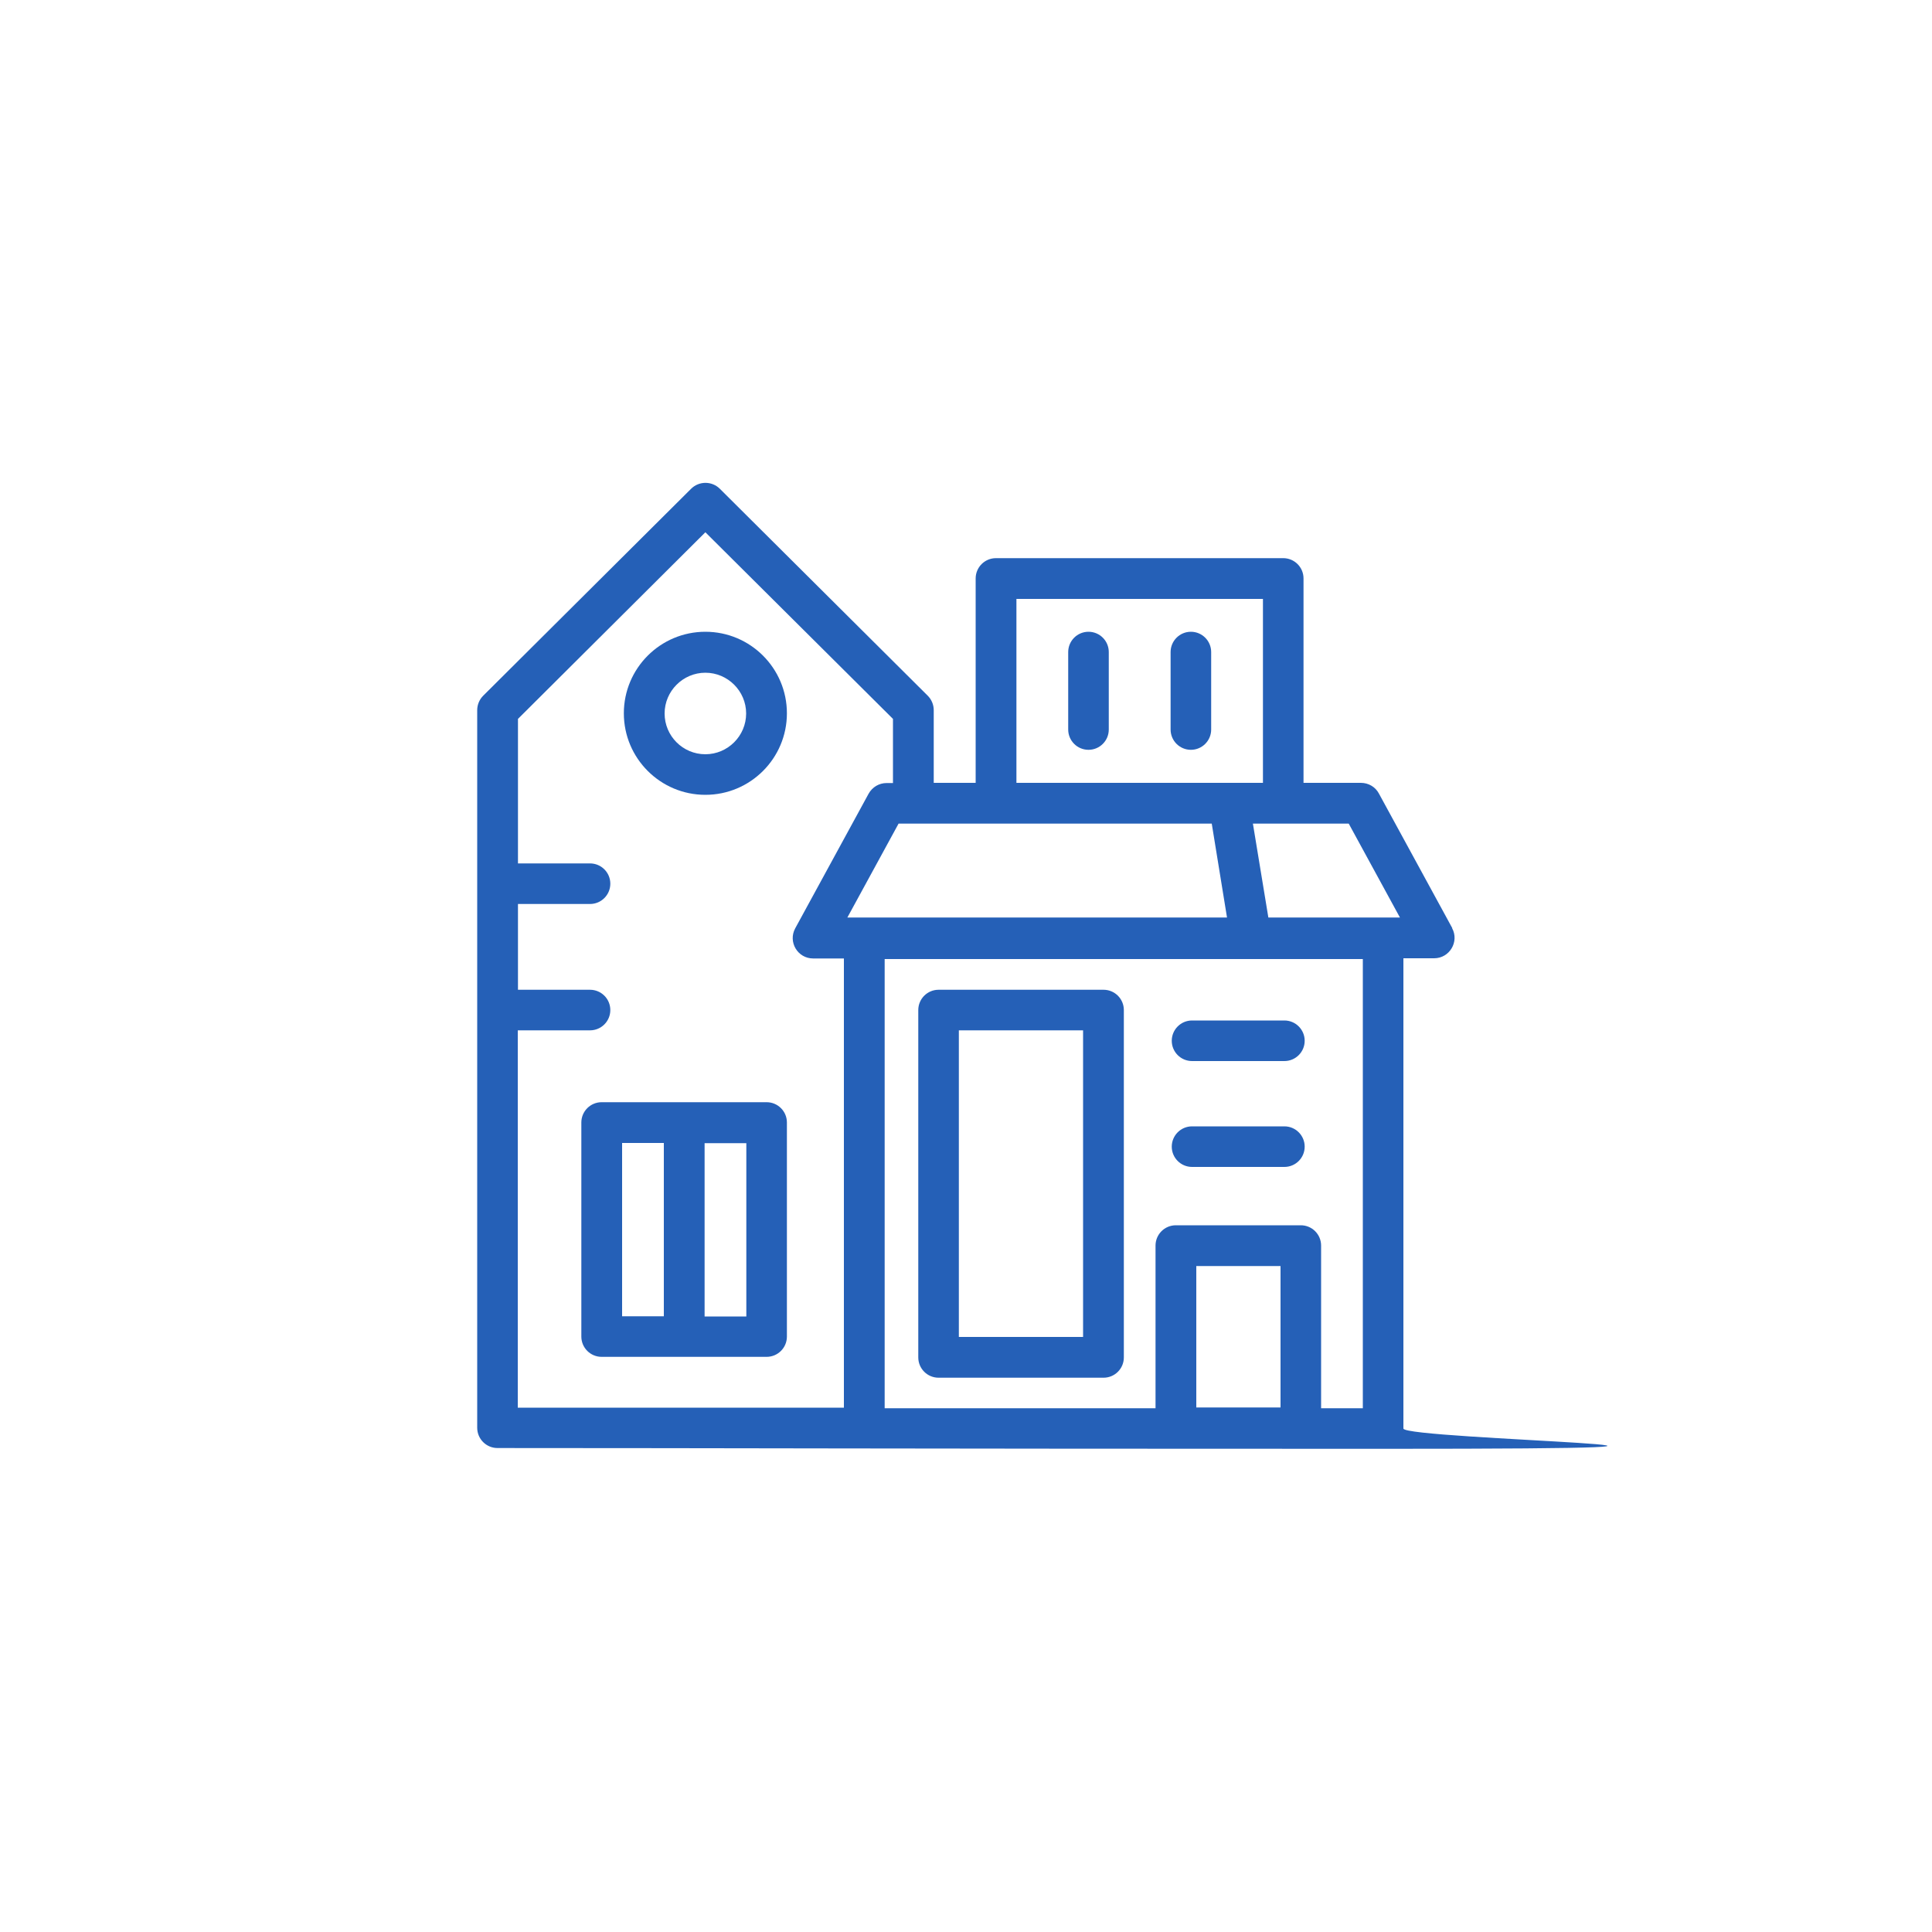 <svg xmlns="http://www.w3.org/2000/svg" id="Calque_1" data-name="Calque 1" viewBox="0 0 1000 1000"><defs><style>      .cls-1 {        fill: #2560b7;        stroke-width: 0px;      }    </style></defs><path class="cls-1" d="M705.4,728.9h-21.6v-84.2c0-5.8-4.7-10.5-10.5-10.5h-64.7c-5.8,0-10.5,4.7-10.5,10.5v84.2h-140.2v-232.5h247.5v232.5h0ZM619.2,728.5v-73.2h43.6v73.2h-43.6ZM268.1,533.3h37.3c5.8,0,10.5-4.7,10.5-10.5s-4.7-10.5-10.5-10.5h-37.3v-44.4h37.3c5.8,0,10.5-4.7,10.5-10.5s-4.7-10.5-10.5-10.5h-37.3v-74.8l97-96.6,97.1,96.6v33.2h-3.3c-3.9,0-7.4,2.1-9.3,5.5l-38,69.7c-3.8,7,1.2,15.6,9.3,15.6h15.9v232.5h-168.8v-195.2h0ZM526.1,310h127.6v95.2h-127.6v-95.2h0ZM627.2,426.3l7.9,48.6h-196.5l26.5-48.6h162.1ZM724.7,474.9h-68.2l-8-48.6h49.6l26.5,48.6h0ZM751.7,480.4l-38-69.7c-1.8-3.4-5.4-5.5-9.3-5.5h-29.7v-105.8c0-5.8-4.7-10.5-10.5-10.5h-148.7c-5.8,0-10.5,4.7-10.5,10.5v105.8h-21.7v-37.6c0-2.8-1.1-5.5-3.1-7.5l-107.6-107.1c-4.1-4.1-10.8-4.1-14.9,0l-107.6,107.1c-2,2-3.1,4.7-3.1,7.5v371.4c0,5.8,4.7,10.5,10.5,10.5,112.2,0,203.4.4,458.4.4s10.5-4.7,10.5-10.5v-243.4h15.9c8,0,13.1-8.6,9.3-15.6h0Z"></path><path class="cls-1" d="M616.4,327c-5.8,0-10.5,4.7-10.5,10.5v40.1c0,5.8,4.7,10.5,10.5,10.5s10.5-4.7,10.5-10.5v-40.1c0-5.8-4.7-10.5-10.5-10.5h0Z"></path><path class="cls-1" d="M563.4,327c-5.8,0-10.5,4.7-10.5,10.5v40.1c0,5.8,4.7,10.5,10.5,10.5s10.5-4.7,10.5-10.5v-40.1c0-5.8-4.7-10.5-10.5-10.5h0Z"></path><path class="cls-1" d="M365.1,390.4c-11.7,0-21.1-9.5-21.1-21.1s9.5-21.1,21.1-21.1,21.1,9.5,21.1,21.1-9.5,21.1-21.1,21.1h0ZM365.1,327c-23.3,0-42.2,18.9-42.2,42.2s18.9,42.2,42.2,42.2,42.2-18.9,42.2-42.2-18.9-42.2-42.2-42.2h0Z"></path><path class="cls-1" d="M496.3,533.3h64.3v158.7h-64.3v-158.7h0ZM485.8,713.1h85.4c5.8,0,10.5-4.7,10.5-10.5v-179.8c0-5.8-4.7-10.5-10.5-10.5h-85.4c-5.8,0-10.5,4.7-10.5,10.5v179.8c0,5.8,4.7,10.5,10.5,10.5h0Z"></path><path class="cls-1" d="M386.3,681.4h-21.6v-89.7h21.6v89.7h0ZM322,591.6h21.6v89.7h-21.6v-89.7h0ZM396.8,570.5h-85.4c-5.8,0-10.5,4.7-10.5,10.5v110.8c0,5.8,4.7,10.5,10.5,10.5h85.4c5.8,0,10.5-4.7,10.5-10.5v-110.8c0-5.8-4.7-10.5-10.5-10.5h0Z"></path><path class="cls-1" d="M617,549.2h47.8c5.8,0,10.5-4.7,10.5-10.5s-4.7-10.5-10.5-10.5h-47.8c-5.8,0-10.5,4.7-10.5,10.5s4.7,10.5,10.5,10.5h0Z"></path><path class="cls-1" d="M617,604h47.8c5.8,0,10.5-4.7,10.5-10.5s-4.7-10.5-10.5-10.5h-47.8c-5.8,0-10.5,4.7-10.5,10.5s4.7,10.5,10.5,10.5h0Z"></path></svg>